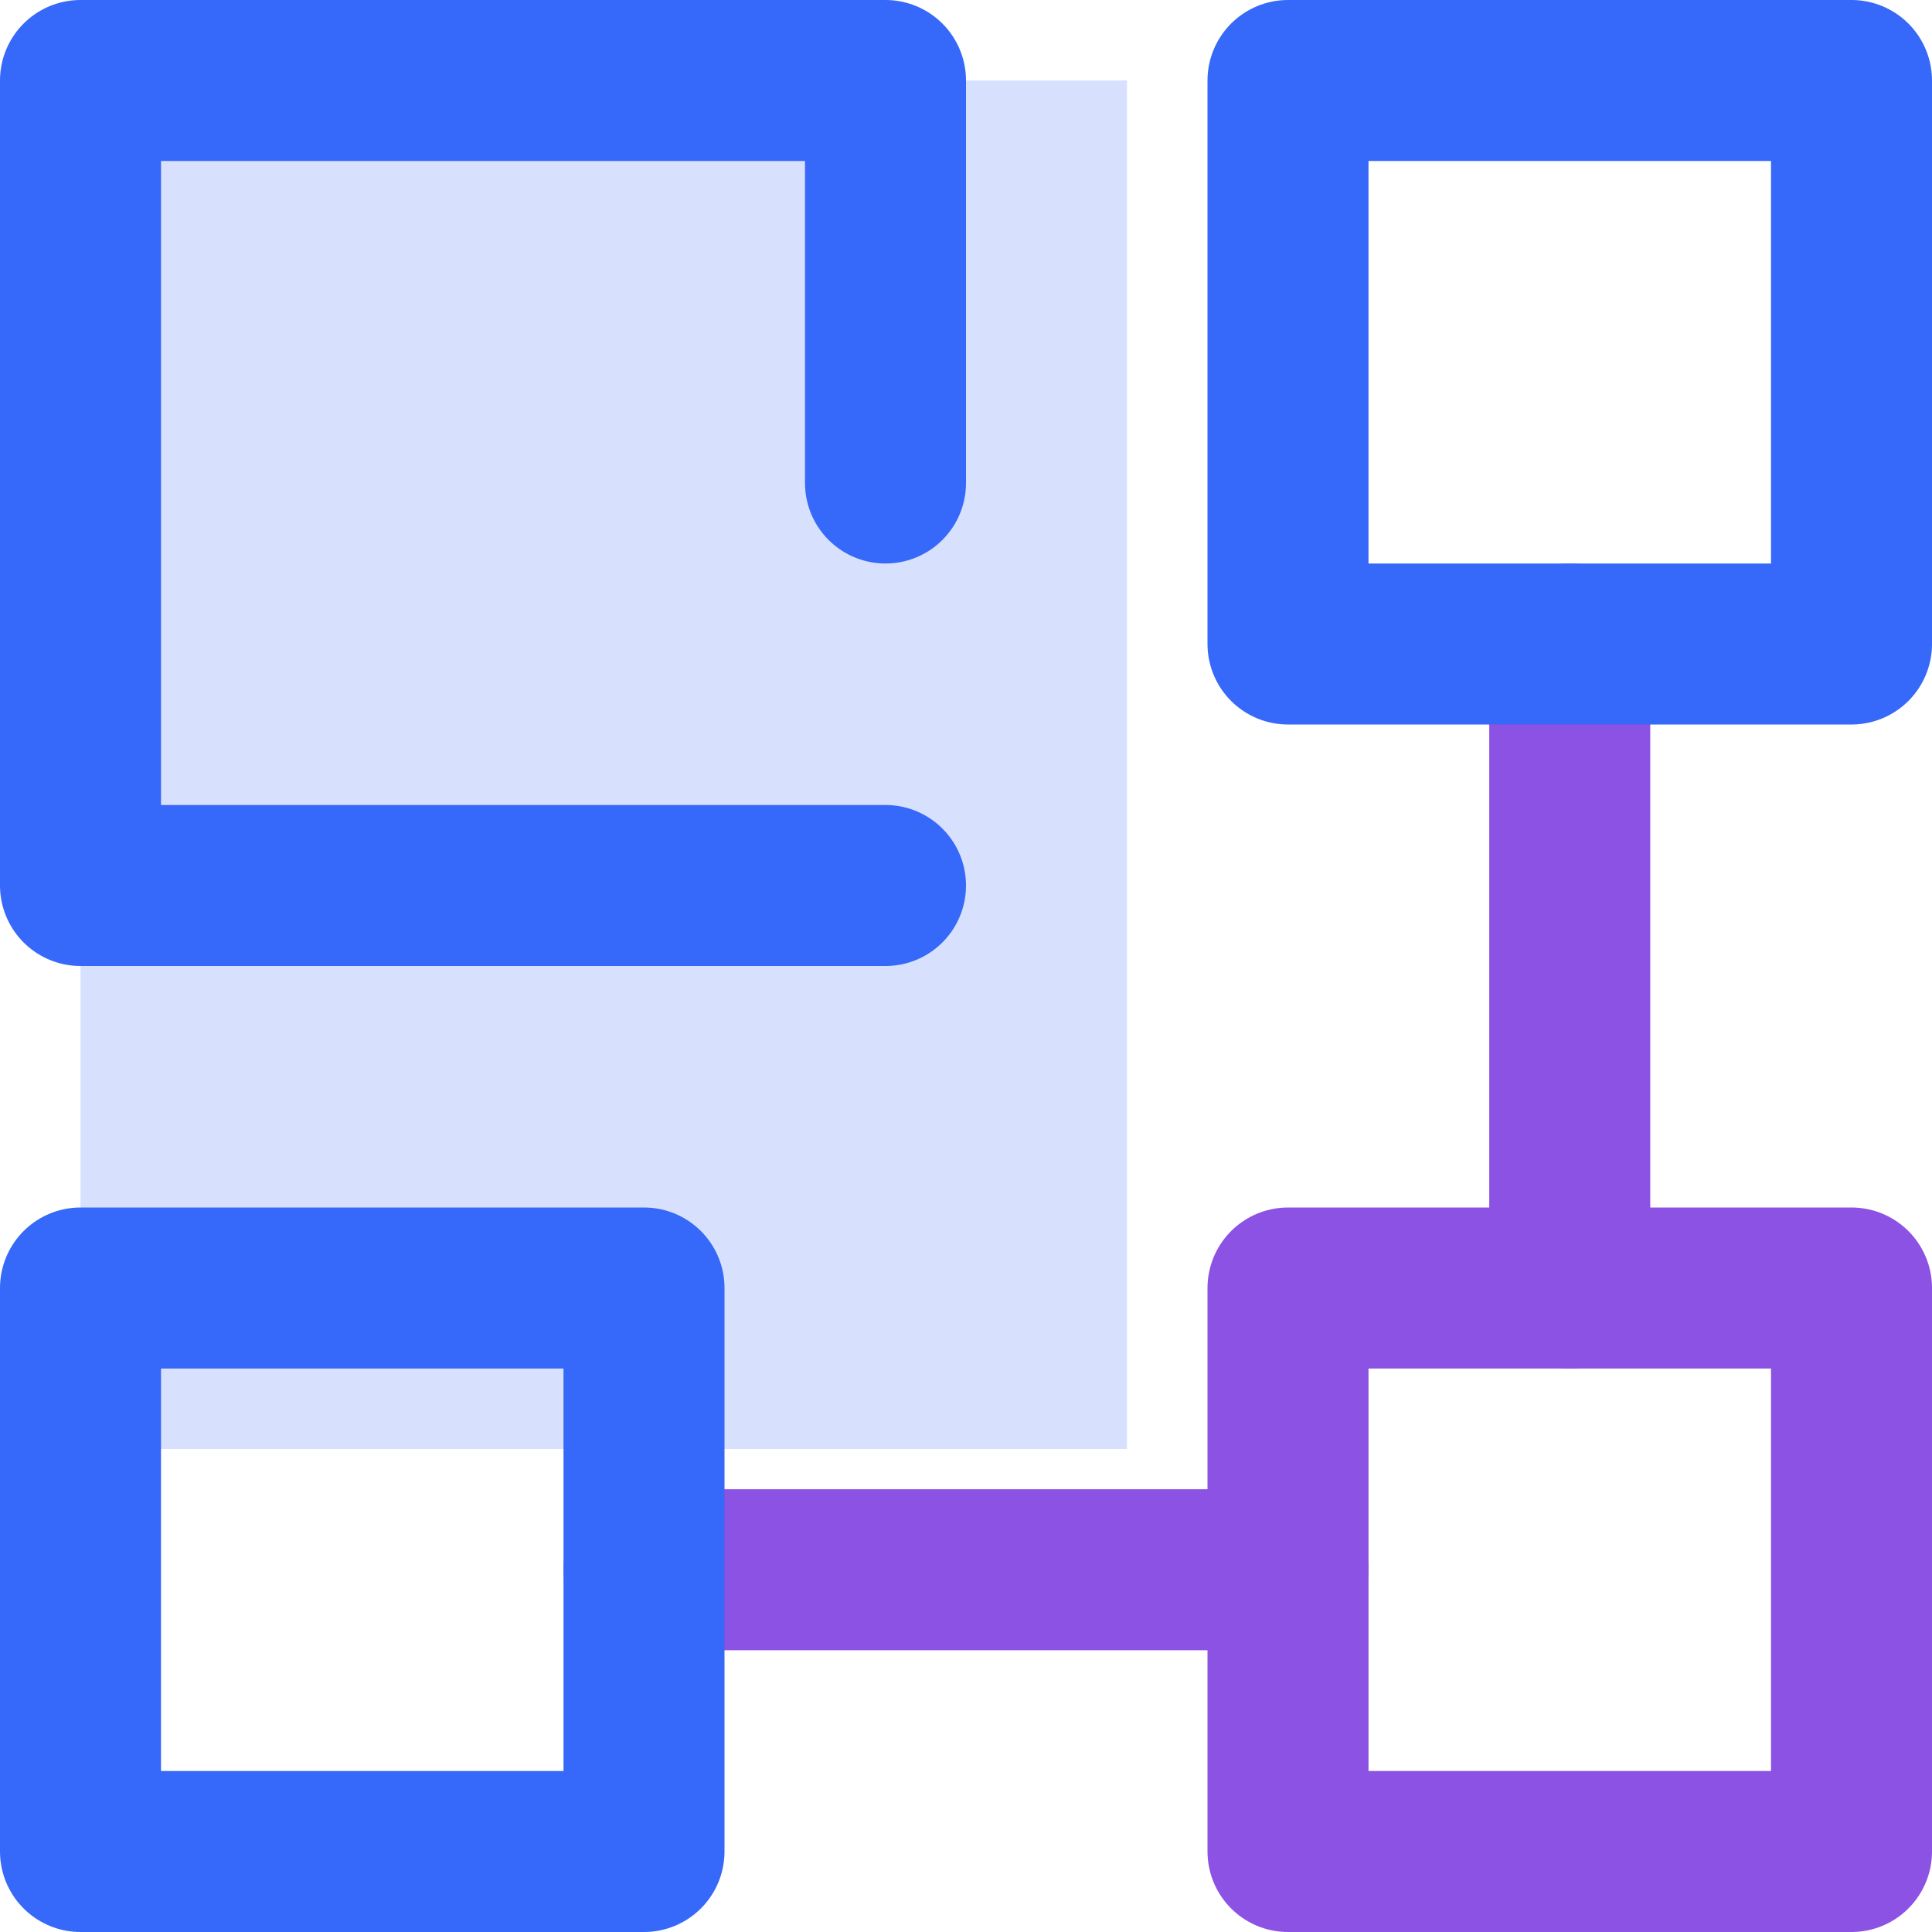 <?xml version="1.0" encoding="utf-8"?>
<!-- Generator: Adobe Illustrator 24.1.0, SVG Export Plug-In . SVG Version: 6.00 Build 0)  -->
<svg version="1.1" id="图层_1" xmlns="http://www.w3.org/2000/svg" xmlns:xlink="http://www.w3.org/1999/xlink" x="0px" y="0px"
	 viewBox="0 0 24 24" style="enable-background:new 0 0 24 24;" xml:space="preserve">
<style type="text/css">
	.st0{opacity:0;fill:#464646;}
	.st1{fill:#D7E1FE;}
	.st2{fill:none;stroke:#3668F9;stroke-width:2;stroke-linecap:round;stroke-linejoin:round;stroke-miterlimit:10;}
	.st3{fill:none;stroke:#8C52E4;stroke-width:2;stroke-linecap:round;stroke-linejoin:round;stroke-miterlimit:10;}
</style>
<g>
	<rect class="st0" width="24" height="24"/>
	<rect x="1" y="1" class="st1" width="13" height="17"/>
	<polyline class="st2" points="11,11 1,11 1,1 11,1 11,6 	"/>
	<line class="st3" x1="16" y1="19.5" x2="8" y2="19.5"/>
	<line class="st3" x1="19.5" y1="8" x2="19.5" y2="16"/>
	<rect x="16" y="1" class="st2" width="7" height="7"/>
	<rect x="16" y="16" class="st3" width="7" height="7"/>
	<rect x="1" y="16" class="st2" width="7" height="7"/>
</g>
</svg>
